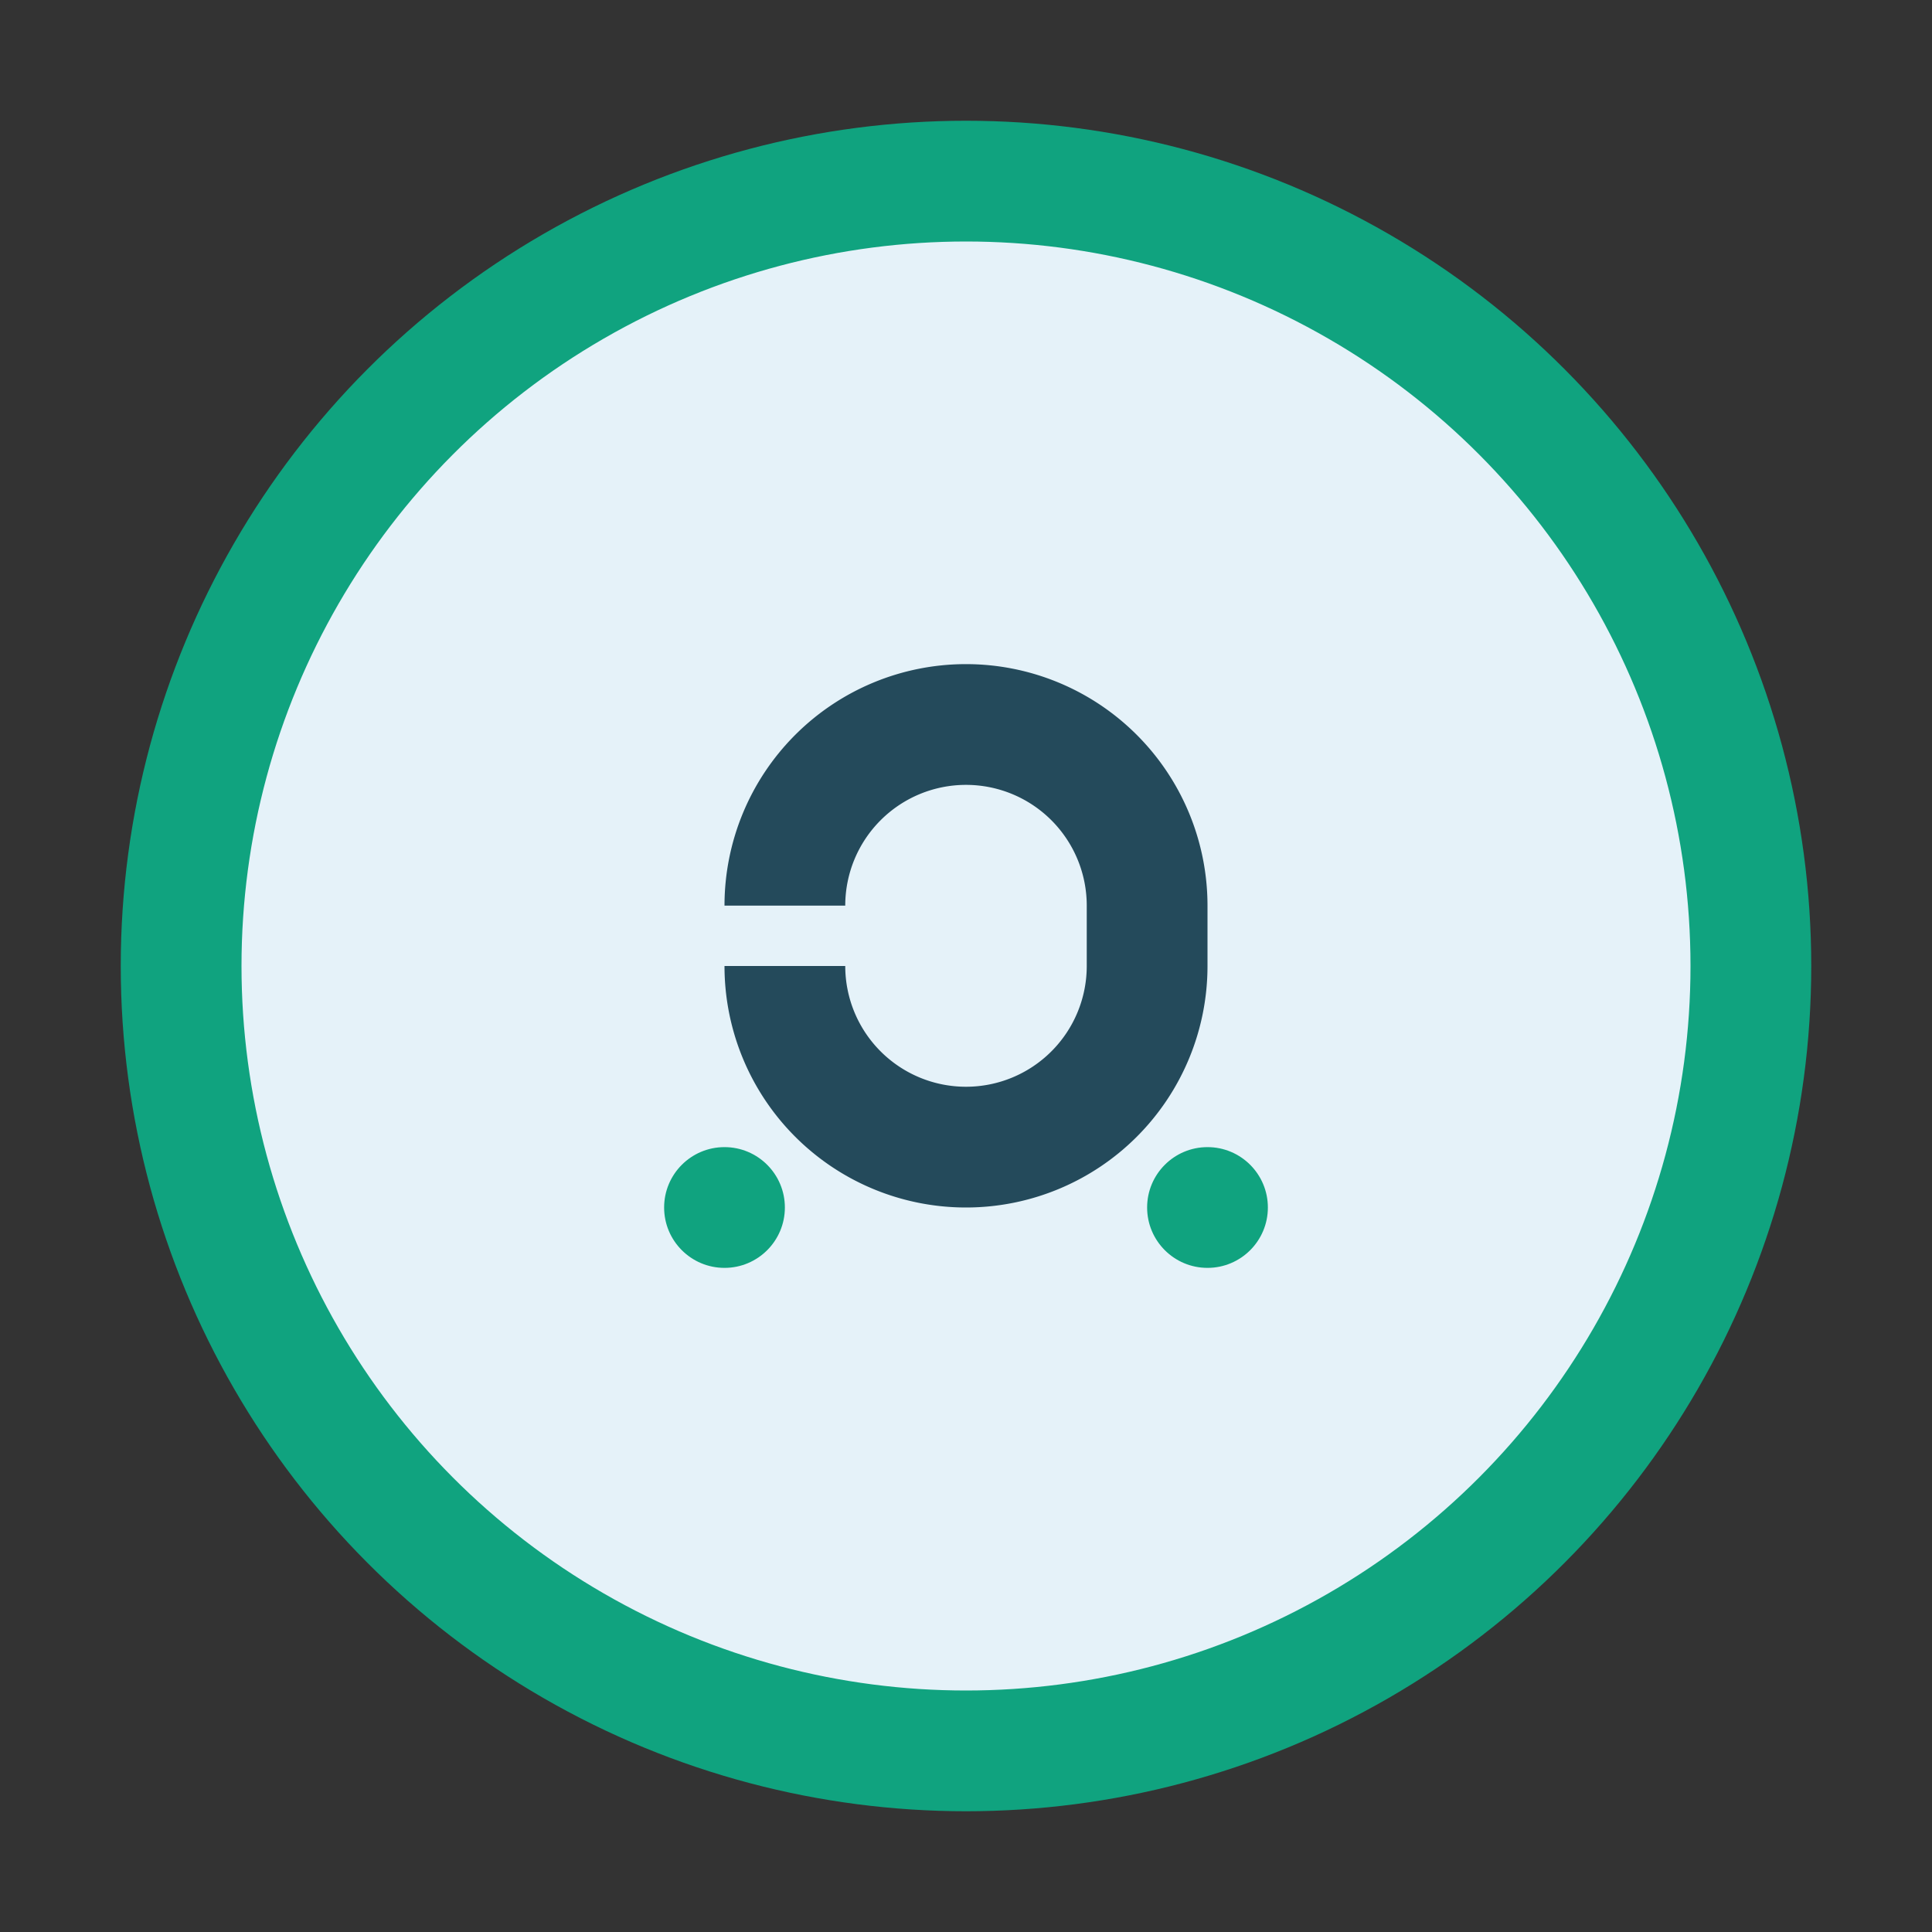 <?xml version="1.0" encoding="UTF-8"?>
<svg xmlns="http://www.w3.org/2000/svg" width="32" height="32" viewBox="0 0 32 32"><rect x="0" y="0" width="32" height="32" fill="#333333" stroke="none"/><circle cx="16" cy="16" r="13" fill="#E5F2F9" stroke="#10A37F" stroke-width="2"/><path d="M13 16a3 3 0 006 0v-1a3 3 0 00-6 0" stroke="#244A5B" stroke-width="2" fill="none"/><circle cx="12" cy="20" r="1" fill="#10A37F"/><circle cx="20" cy="20" r="1" fill="#10A37F"/></svg>